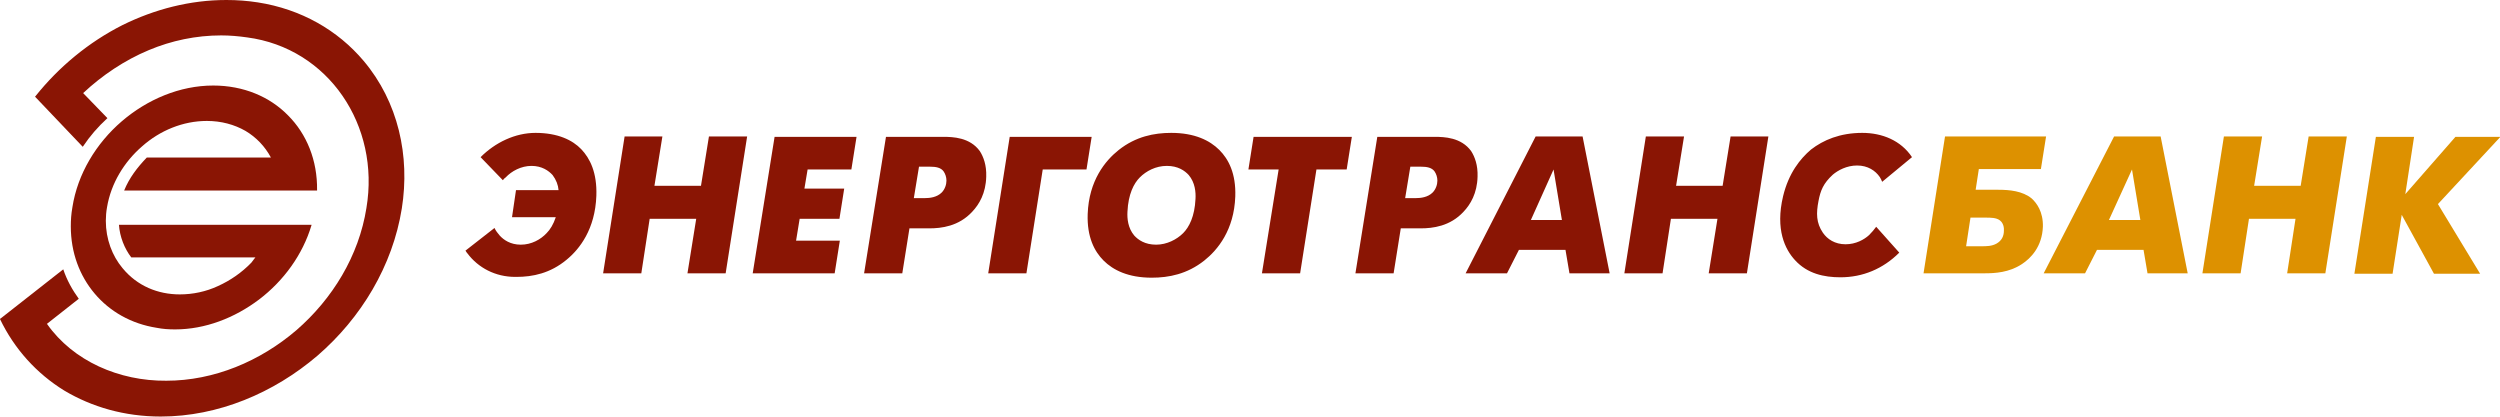 <?xml version="1.0" encoding="UTF-8"?> <!-- Generator: Adobe Illustrator 26.0.3, SVG Export Plug-In . SVG Version: 6.00 Build 0) --> <svg xmlns="http://www.w3.org/2000/svg" xmlns:xlink="http://www.w3.org/1999/xlink" id="Layer_1" x="0px" y="0px" viewBox="0 0 628.4 104.7" style="enable-background:new 0 0 628.4 104.7;" xml:space="preserve"> <style type="text/css"> .st0{fill-rule:evenodd;clip-rule:evenodd;fill:#DD9100;} .st1{fill-rule:evenodd;clip-rule:evenodd;fill:#8A1504;} </style> <g> <path class="st0" d="M483.5,68.7h15.3c2.7,0,6.2-0.2,9.4-2.3c2.3-1.5,5.1-4.4,5.3-9.4c0.1-3.8-1.6-6-2.8-7.1 c-2.3-1.9-5.6-2.2-8.4-2.2h-5.7l0.8-5.2H513l1.3-8.2h-25.4L483.5,68.7L483.5,68.7z M494.2,61.9l1.1-7.2h3.8c1.3,0,2.7,0,3.6,0.7 c0.4,0.3,1.1,1.1,1,2.6c0,1.4-0.6,2.5-1.8,3.2c-1.2,0.7-2.6,0.7-3.9,0.7H494.2L494.2,61.9z M513.7,68.7h10.4l3-5.9h11.7l1,5.9h10.1 l-6.8-34.4h-11.7L513.7,68.7L513.7,68.7z M535.9,42.6l2.1,12.7h-7.9L535.9,42.6L535.9,42.6z M553.6,68.7h9.6l2.1-13.7h11.7 l-2.1,13.7h9.6l5.4-34.4h-9.6l-2,12.4h-11.7l2-12.4h-9.6L553.6,68.7L553.6,68.7z M606.8,34.4h-9.6l-5.4,34.4h9.6l2.3-14.8l8.1,14.8 h11.6l-10.6-17.5l15.7-16.9h-11.3l-12.6,14.4L606.8,34.4L606.8,34.4z"></path> <path class="st1" d="M40.4,104.7c-9.1,0-17.3-2.4-24.2-6.5C9.2,93.9,3.6,87.7,0,80.2l0-0.1l0.1,0l15.8-12.4 c0.9,2.7,2.3,5.2,3.9,7.4l-8,6.3c6.6,9.4,18.2,14.4,30,14.3c12,0,23.6-4.9,32.7-12.7c9.1-7.9,15.7-18.7,17.6-30.7 c3.5-20.7-9.5-40.2-30-42.9c-2.1-0.3-4.3-0.5-6.5-0.5c-6.3,0-12.5,1.3-18.2,3.7c-6,2.5-11.7,6.3-16.5,10.8l6.1,6.3 c-2.4,2.2-4.4,4.5-6.2,7.2L8.9,24.4l-0.1-0.1l0.1-0.1c5.9-7.4,13.4-13.6,21.9-17.9C38.9,2.3,47.8,0,56.9,0c2.7,0,5.3,0.2,7.9,0.6 c10.9,1.7,20.1,7,26.6,14.7c8.7,10.3,11.7,23.9,9.6,37.1c-2.3,14.4-10.2,27.5-21.2,37C68.8,98.8,54.8,104.7,40.4,104.7L40.4,104.7z "></path> <path class="st1" d="M45.2,74c3.3,0,6.6-0.7,9.6-2.1c3.1-1.4,6-3.4,8.4-5.9l0,0l0,0l0,0c0.1-0.1,0.4-0.5,0.6-0.8 c0.1-0.2,0.3-0.3,0.4-0.5l-31.2,0c-1.7-2.2-2.9-5.2-3.1-8.2h48.4l0,0.1c-2.2,7.4-7,14-13.2,18.7c-6.1,4.6-13.5,7.5-21.1,7.5 c-1.6,0-3.1-0.1-4.6-0.4c-6.4-1-11.8-4.1-15.6-8.6c-3.8-4.5-6-10.3-6-16.9c0-1.6,0.1-3.1,0.4-4.8c1.3-8.4,6-16.1,12.4-21.6 c6.4-5.5,14.6-9,23-9c7.6,0,14.2,2.8,18.8,7.5c4.7,4.7,7.4,11.3,7.3,18.8v0.1H31.2c1.3-3.2,3.3-5.8,5.7-8.3l31.2,0 c-1.5-2.8-3.7-5.1-6.4-6.7c-2.8-1.6-6.1-2.5-9.7-2.5c-6,0-11.8,2.4-16.3,6.4c-4.5,3.9-7.8,9.3-8.8,15.3c-0.2,1.1-0.3,2.3-0.3,3.4 c0,4.6,1.6,8.8,4.2,11.9C34.5,71.9,39.7,74,45.2,74L45.2,74z"></path> <path class="st1" d="M408.3,68.7h9.6L420,55h11.7l-2.2,13.7h9.6l5.4-34.4H435l-2,12.4h-11.7l2-12.4h-9.6L408.3,68.7L408.3,68.7z M390.5,42.6l2.1,12.7h-7.8L390.5,42.6L390.5,42.6z M368.4,68.7h10.4l3-5.9h11.7l1,5.9h10.1l-6.8-34.4H386L368.4,68.7L368.4,68.7z M354.5,41.9h2.7c1.4,0,2.7,0.2,3.4,1.2c0.4,0.6,0.7,1.4,0.7,2.3c0,1-0.4,2.2-1.2,3c-1.2,1.2-3,1.4-4.2,1.4h-2.7L354.5,41.9 L354.5,41.9z M340.7,68.7h9.6l1.8-11.3h5c3,0,7.4-0.5,10.8-4.2c1.7-1.8,3.4-4.6,3.5-8.8c0.1-2.9-0.7-5-1.6-6.4 c-2.5-3.5-6.9-3.6-9.1-3.6h-14.5L340.7,68.7L340.7,68.7z M317.2,68.7h9.6l4.1-26.1h7.6l1.3-8.2h-24.7l-1.3,8.2h7.6L317.2,68.7 L317.2,68.7z M290.6,61.5c-2.8,0-4.5-1.2-5.5-2.3c-1.6-1.9-1.8-4.3-1.7-6c0.2-4.4,1.6-7.1,3.1-8.6c1.6-1.6,4-2.9,6.8-2.9 c2.8,0,4.5,1.2,5.5,2.3c1.6,1.9,1.8,4.3,1.7,6c-0.2,4.4-1.6,7.1-3.1,8.6C295.8,60.2,293.3,61.5,290.6,61.5L290.6,61.5z M294.4,33.4 c-4.3,0-8.9,0.9-13.2,4.3c-3.4,2.7-7.5,7.7-7.8,16.1c-0.2,5.8,1.7,9.4,4,11.7c2.4,2.4,6.2,4.3,12.1,4.3c4.3,0,8.9-0.9,13.2-4.3 c3.4-2.7,7.5-7.7,7.8-16.1c0.2-5.8-1.7-9.4-4-11.7C304.1,35.3,300.3,33.4,294.4,33.4L294.4,33.4z M248.4,68.7h9.6l4.1-26.1h11 l1.3-8.2h-20.6L248.4,68.7L248.4,68.7z M231,41.9h2.8c1.4,0,2.7,0.2,3.4,1.2c0.4,0.6,0.7,1.4,0.7,2.3c0,1-0.4,2.2-1.2,3 c-1.2,1.2-3,1.4-4.2,1.4h-2.8L231,41.9L231,41.9z M217.2,68.7h9.6l1.8-11.3h5c3,0,7.4-0.5,10.8-4.2c1.7-1.8,3.4-4.6,3.5-8.8 c0.1-2.9-0.7-5-1.6-6.4c-2.5-3.5-6.9-3.6-9.1-3.6h-14.5L217.2,68.7L217.2,68.7z M189.2,68.7h20.6l1.3-8.2h-11L201,55h10l1.2-7.6 h-10l0.8-4.8h11l1.3-8.2h-20.6L189.2,68.7L189.2,68.7z M151.6,68.7h9.6l2.1-13.7H175l-2.2,13.7h9.6l5.4-34.4h-9.6l-2,12.4h-11.7 l2-12.4H157L151.6,68.7L151.6,68.7z M134.6,33.4c-5.1,0-10.1,2.4-13.8,6.1l5.6,5.8c0.2-0.3,0.4-0.5,0.7-0.7 c1.5-1.6,3.9-2.9,6.5-2.9c2.6,0,4.3,1.2,5.3,2.3c0.9,1.2,1.4,2.5,1.5,3.8h-10.7l-1,6.8h11c-0.6,1.8-1.4,3.1-2.3,4 c-1.5,1.6-3.8,2.9-6.5,2.9c-2.6,0-4.3-1.2-5.3-2.3c-0.5-0.6-1-1.2-1.3-1.9L117,63c0.1,0.2,0.4,0.6,0.5,0.7c2.7,3.6,7,5.9,12,5.9v0 c0.1,0,0.2,0,0.3,0c4.1,0,8.5-0.9,12.6-4.3c3.3-2.7,7.2-7.7,7.5-16.1c0.2-5.8-1.6-9.4-3.8-11.7C143.9,35.2,140.2,33.4,134.6,33.4 L134.6,33.4z M468.1,33.4c5,0,9.7,1.9,12.5,6.1l-7.5,6.2c-0.2-0.5-0.4-0.9-0.6-1.2c-1.1-1.6-3-2.9-5.7-2.9c-2.6,0-4.8,1.2-6.1,2.3 c-2.4,2.2-3.1,4-3.6,6.6c-0.6,3.1-0.6,5.5,1.1,8c1.1,1.6,3,2.9,5.7,2.9c2.6,0,4.7-1.2,5.9-2.3c0.7-0.7,1.3-1.4,1.8-2.1l5.8,6.5 c-4.1,4.1-9.2,6.2-14.8,6.2c-4.1,0-8.3-0.9-11.4-4.3c-2.5-2.7-5-7.7-3-16.1c1.4-5.8,4.3-9.4,7-11.7 C458.3,35.2,462.5,33.4,468.1,33.4L468.1,33.4z"></path> </g> </svg> 
